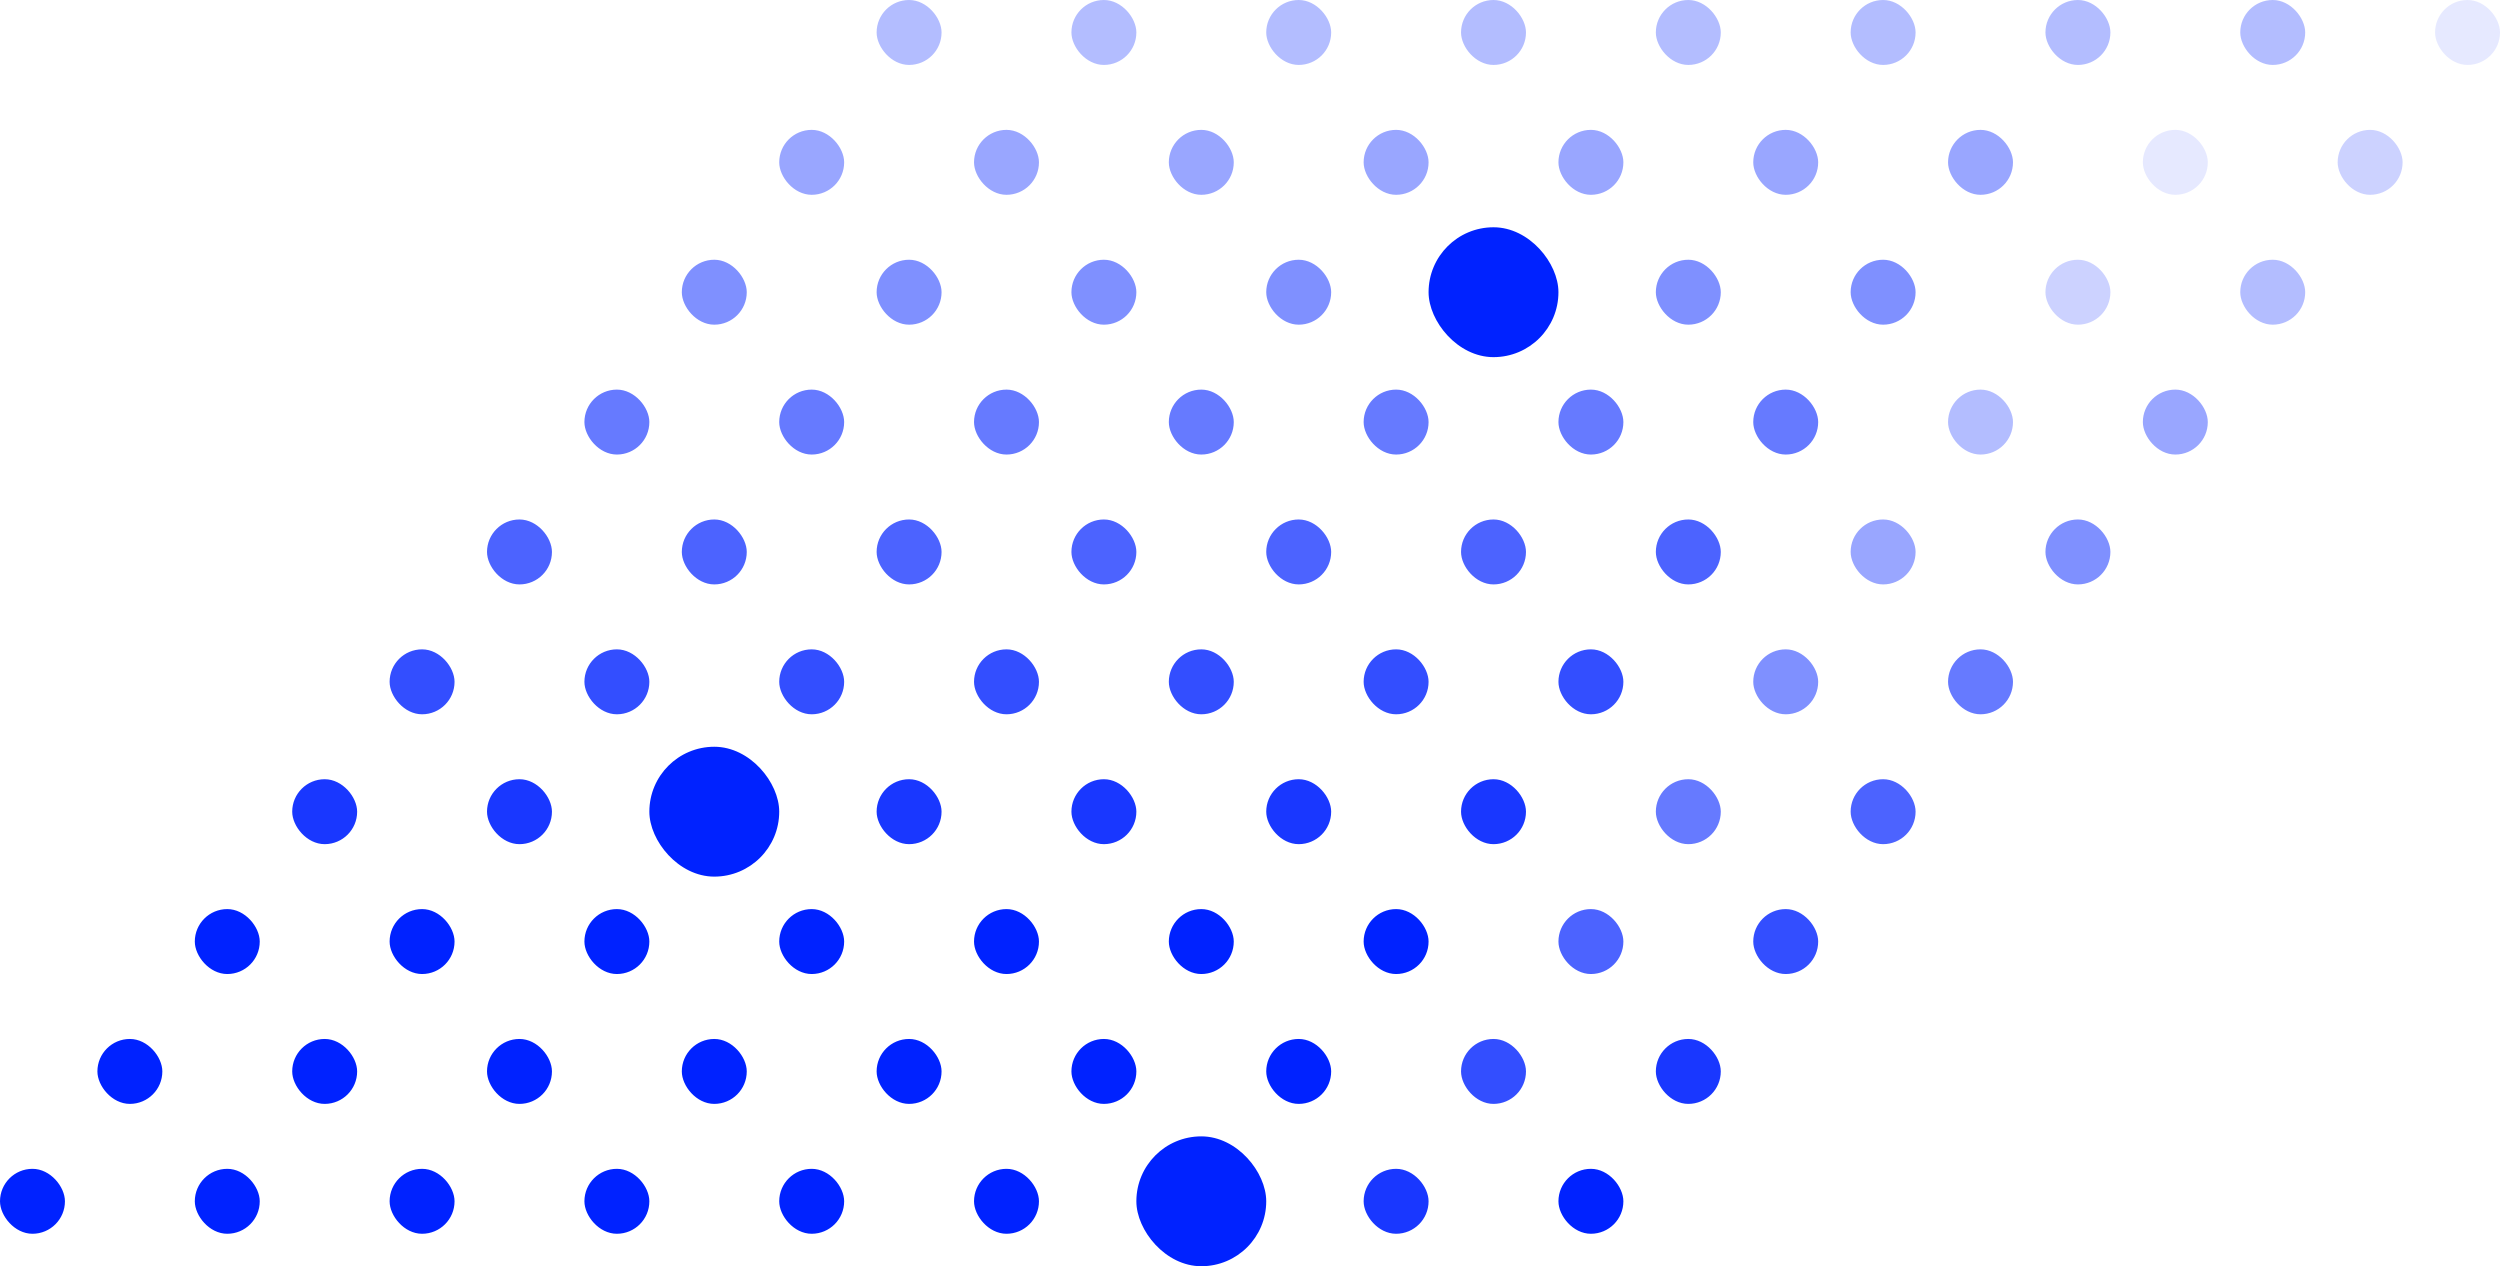 <svg width="231" height="117" viewBox="0 0 231 117" fill="none" xmlns="http://www.w3.org/2000/svg">
<rect opacity="0.3" x="81" width="6" height="6" rx="3" fill="#0022FF"/>
<rect opacity="0.3" x="99" width="6" height="6" rx="3" fill="#0022FF"/>
<rect opacity="0.3" x="117" width="6" height="6" rx="3" fill="#0022FF"/>
<rect opacity="0.3" x="135" width="6" height="6" rx="3" fill="#0022FF"/>
<rect opacity="0.3" x="153" width="6" height="6" rx="3" fill="#0022FF"/>
<rect opacity="0.3" x="171" width="6" height="6" rx="3" fill="#0022FF"/>
<rect opacity="0.3" x="189" width="6" height="6" rx="3" fill="#0022FF"/>
<rect opacity="0.3" x="207" width="6" height="6" rx="3" fill="#0022FF"/>
<rect opacity="0.1" x="225" width="6" height="6" rx="3" fill="#0022FF"/>
<rect opacity="0.4" x="72" y="12" width="6" height="6" rx="3" fill="#0022FF"/>
<rect opacity="0.4" x="90" y="12" width="6" height="6" rx="3" fill="#0022FF"/>
<rect opacity="0.4" x="108" y="12" width="6" height="6" rx="3" fill="#0022FF"/>
<rect opacity="0.4" x="126" y="12" width="6" height="6" rx="3" fill="#0022FF"/>
<rect opacity="0.4" x="144" y="12" width="6" height="6" rx="3" fill="#0022FF"/>
<rect opacity="0.4" x="162" y="12" width="6" height="6" rx="3" fill="#0022FF"/>
<rect opacity="0.4" x="180" y="12" width="6" height="6" rx="3" fill="#0022FF"/>
<rect opacity="0.1" x="198" y="12" width="6" height="6" rx="3" fill="#0022FF"/>
<rect opacity="0.2" x="216" y="12" width="6" height="6" rx="3" fill="#0022FF"/>
<rect opacity="0.5" x="63" y="24" width="6" height="6" rx="3" fill="#0022FF"/>
<rect opacity="0.5" x="81" y="24" width="6" height="6" rx="3" fill="#0022FF"/>
<rect opacity="0.5" x="99" y="24" width="6" height="6" rx="3" fill="#0022FF"/>
<rect opacity="0.5" x="117" y="24" width="6" height="6" rx="3" fill="#0022FF"/>
<rect opacity="0.5" x="153" y="24" width="6" height="6" rx="3" fill="#0022FF"/>
<rect opacity="0.5" x="171" y="24" width="6" height="6" rx="3" fill="#0022FF"/>
<rect opacity="0.2" x="189" y="24" width="6" height="6" rx="3" fill="#0022FF"/>
<rect opacity="0.3" x="207" y="24" width="6" height="6" rx="3" fill="#0022FF"/>
<rect opacity="0.6" x="54" y="36" width="6" height="6" rx="3" fill="#0022FF"/>
<rect opacity="0.6" x="72" y="36" width="6" height="6" rx="3" fill="#0022FF"/>
<rect opacity="0.6" x="90" y="36" width="6" height="6" rx="3" fill="#0022FF"/>
<rect opacity="0.6" x="108" y="36" width="6" height="6" rx="3" fill="#0022FF"/>
<rect opacity="0.6" x="126" y="36" width="6" height="6" rx="3" fill="#0022FF"/>
<rect opacity="0.6" x="144" y="36" width="6" height="6" rx="3" fill="#0022FF"/>
<rect opacity="0.6" x="162" y="36" width="6" height="6" rx="3" fill="#0022FF"/>
<rect opacity="0.3" x="180" y="36" width="6" height="6" rx="3" fill="#0022FF"/>
<rect opacity="0.4" x="198" y="36" width="6" height="6" rx="3" fill="#0022FF"/>
<rect opacity="0.7" x="45" y="48" width="6" height="6" rx="3" fill="#0022FF"/>
<rect opacity="0.7" x="63" y="48" width="6" height="6" rx="3" fill="#0022FF"/>
<rect opacity="0.7" x="81" y="48" width="6" height="6" rx="3" fill="#0022FF"/>
<rect opacity="0.7" x="99" y="48" width="6" height="6" rx="3" fill="#0022FF"/>
<rect opacity="0.7" x="117" y="48" width="6" height="6" rx="3" fill="#0022FF"/>
<rect opacity="0.7" x="135" y="48" width="6" height="6" rx="3" fill="#0022FF"/>
<rect opacity="0.7" x="153" y="48" width="6" height="6" rx="3" fill="#0022FF"/>
<rect opacity="0.4" x="171" y="48" width="6" height="6" rx="3" fill="#0022FF"/>
<rect opacity="0.5" x="189" y="48" width="6" height="6" rx="3" fill="#0022FF"/>
<rect opacity="0.8" x="36" y="60" width="6" height="6" rx="3" fill="#0022FF"/>
<rect opacity="0.8" x="54" y="60" width="6" height="6" rx="3" fill="#0022FF"/>
<rect opacity="0.8" x="72" y="60" width="6" height="6" rx="3" fill="#0022FF"/>
<rect opacity="0.8" x="90" y="60" width="6" height="6" rx="3" fill="#0022FF"/>
<rect opacity="0.8" x="108" y="60" width="6" height="6" rx="3" fill="#0022FF"/>
<rect opacity="0.8" x="126" y="60" width="6" height="6" rx="3" fill="#0022FF"/>
<rect opacity="0.8" x="144" y="60" width="6" height="6" rx="3" fill="#0022FF"/>
<rect opacity="0.5" x="162" y="60" width="6" height="6" rx="3" fill="#0022FF"/>
<rect opacity="0.6" x="180" y="60" width="6" height="6" rx="3" fill="#0022FF"/>
<rect opacity="0.9" x="27" y="72" width="6" height="6" rx="3" fill="#0022FF"/>
<rect opacity="0.9" x="45" y="72" width="6" height="6" rx="3" fill="#0022FF"/>
<rect opacity="0.9" x="81" y="72" width="6" height="6" rx="3" fill="#0022FF"/>
<rect opacity="0.9" x="99" y="72" width="6" height="6" rx="3" fill="#0022FF"/>
<rect opacity="0.9" x="117" y="72" width="6" height="6" rx="3" fill="#0022FF"/>
<rect opacity="0.9" x="135" y="72" width="6" height="6" rx="3" fill="#0022FF"/>
<rect opacity="0.6" x="153" y="72" width="6" height="6" rx="3" fill="#0022FF"/>
<rect opacity="0.7" x="171" y="72" width="6" height="6" rx="3" fill="#0022FF"/>
<rect x="18" y="84" width="6" height="6" rx="3" fill="#0022FF"/>
<rect x="36" y="84" width="6" height="6" rx="3" fill="#0022FF"/>
<rect x="54" y="84" width="6" height="6" rx="3" fill="#0022FF"/>
<rect x="72" y="84" width="6" height="6" rx="3" fill="#0022FF"/>
<rect x="90" y="84" width="6" height="6" rx="3" fill="#0022FF"/>
<rect x="108" y="84" width="6" height="6" rx="3" fill="#0022FF"/>
<rect x="126" y="84" width="6" height="6" rx="3" fill="#0022FF"/>
<rect opacity="0.7" x="144" y="84" width="6" height="6" rx="3" fill="#0022FF"/>
<rect opacity="0.8" x="162" y="84" width="6" height="6" rx="3" fill="#0022FF"/>
<rect x="9" y="96" width="6" height="6" rx="3" fill="#0022FF"/>
<rect x="27" y="96" width="6" height="6" rx="3" fill="#0022FF"/>
<rect x="45" y="96" width="6" height="6" rx="3" fill="#0022FF"/>
<rect x="63" y="96" width="6" height="6" rx="3" fill="#0022FF"/>
<rect x="81" y="96" width="6" height="6" rx="3" fill="#0022FF"/>
<rect x="99" y="96" width="6" height="6" rx="3" fill="#0022FF"/>
<rect x="117" y="96" width="6" height="6" rx="3" fill="#0022FF"/>
<rect opacity="0.8" x="135" y="96" width="6" height="6" rx="3" fill="#0022FF"/>
<rect opacity="0.9" x="153" y="96" width="6" height="6" rx="3" fill="#0022FF"/>
<rect y="108" width="6" height="6" rx="3" fill="#0022FF"/>
<rect x="18" y="108" width="6" height="6" rx="3" fill="#0022FF"/>
<rect x="36" y="108" width="6" height="6" rx="3" fill="#0022FF"/>
<rect x="54" y="108" width="6" height="6" rx="3" fill="#0022FF"/>
<rect x="72" y="108" width="6" height="6" rx="3" fill="#0022FF"/>
<rect x="90" y="108" width="6" height="6" rx="3" fill="#0022FF"/>
<rect opacity="0.9" x="126" y="108" width="6" height="6" rx="3" fill="#0022FF"/>
<rect x="144" y="108" width="6" height="6" rx="3" fill="#0022FF"/>
<rect x="132" y="21" width="12" height="12" rx="6" fill="#0022FF"/>
<rect x="60" y="69" width="12" height="12" rx="6" fill="#0022FF"/>
<rect x="105" y="105" width="12" height="12" rx="6" fill="#0022FF"/>
</svg>

